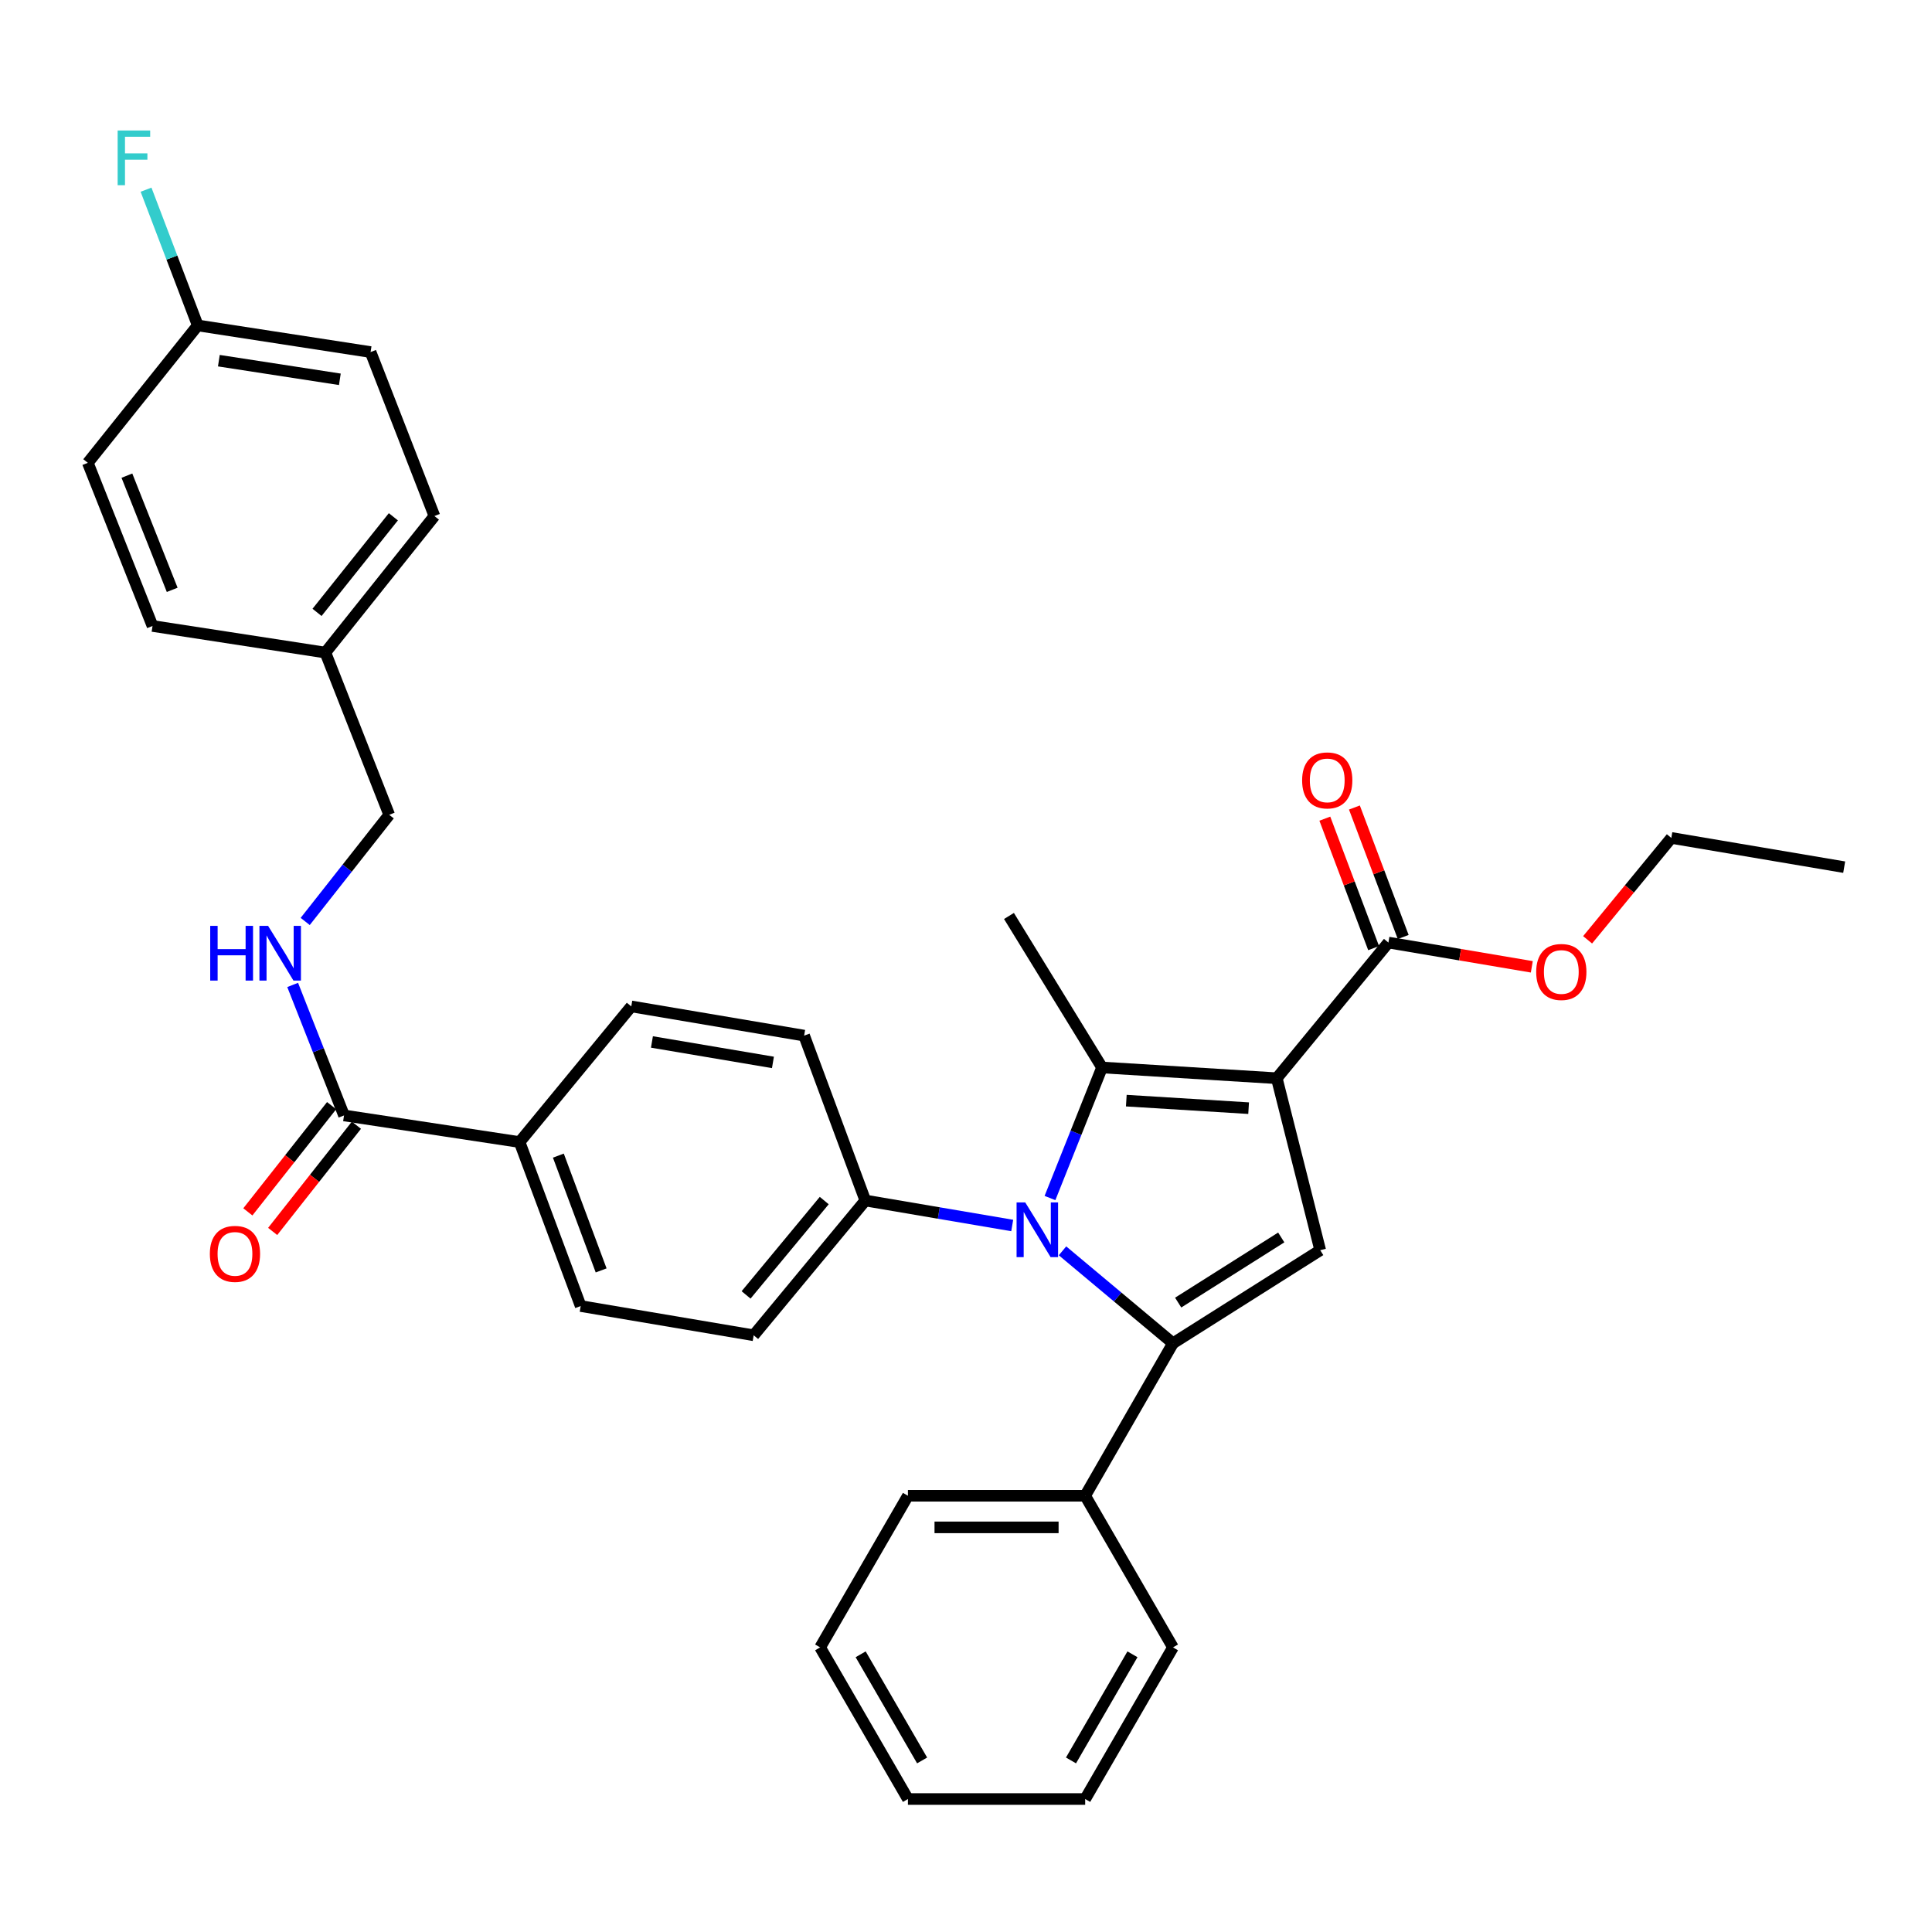 <?xml version='1.0' encoding='iso-8859-1'?>
<svg version='1.1' baseProfile='full'
              xmlns='http://www.w3.org/2000/svg'
                      xmlns:rdkit='http://www.rdkit.org/xml'
                      xmlns:xlink='http://www.w3.org/1999/xlink'
                  xml:space='preserve'
width='1000px' height='1000px' viewBox='0 0 1000 1000'>
<!-- END OF HEADER -->
<rect style='opacity:1.0;fill:#FFFFFF;stroke:none' width='1000' height='1000' x='0' y='0'> </rect>
<path class='bond-1' d='M 660.856,558.089 L 570.412,552.526' style='fill:none;fill-rule:evenodd;stroke:#000000;stroke-width:6px;stroke-linecap:butt;stroke-linejoin:miter;stroke-opacity:1' />
<path class='bond-1' d='M 646.285,573.583 L 582.974,569.69' style='fill:none;fill-rule:evenodd;stroke:#000000;stroke-width:6px;stroke-linecap:butt;stroke-linejoin:miter;stroke-opacity:1' />
<path class='bond-3' d='M 660.856,558.089 L 683.341,647.105' style='fill:none;fill-rule:evenodd;stroke:#000000;stroke-width:6px;stroke-linecap:butt;stroke-linejoin:miter;stroke-opacity:1' />
<path class='bond-4' d='M 660.856,558.089 L 718.643,487.868' style='fill:none;fill-rule:evenodd;stroke:#000000;stroke-width:6px;stroke-linecap:butt;stroke-linejoin:miter;stroke-opacity:1' />
<path class='bond-0' d='M 543.466,620.105 L 556.939,586.316' style='fill:none;fill-rule:evenodd;stroke:#0000FF;stroke-width:6px;stroke-linecap:butt;stroke-linejoin:miter;stroke-opacity:1' />
<path class='bond-0' d='M 556.939,586.316 L 570.412,552.526' style='fill:none;fill-rule:evenodd;stroke:#000000;stroke-width:6px;stroke-linecap:butt;stroke-linejoin:miter;stroke-opacity:1' />
<path class='bond-6' d='M 523.922,634.315 L 485.907,627.85' style='fill:none;fill-rule:evenodd;stroke:#0000FF;stroke-width:6px;stroke-linecap:butt;stroke-linejoin:miter;stroke-opacity:1' />
<path class='bond-6' d='M 485.907,627.85 L 447.893,621.384' style='fill:none;fill-rule:evenodd;stroke:#000000;stroke-width:6px;stroke-linecap:butt;stroke-linejoin:miter;stroke-opacity:1' />
<path class='bond-33' d='M 549.948,647.428 L 578.539,671.352' style='fill:none;fill-rule:evenodd;stroke:#0000FF;stroke-width:6px;stroke-linecap:butt;stroke-linejoin:miter;stroke-opacity:1' />
<path class='bond-33' d='M 578.539,671.352 L 607.131,695.277' style='fill:none;fill-rule:evenodd;stroke:#000000;stroke-width:6px;stroke-linecap:butt;stroke-linejoin:miter;stroke-opacity:1' />
<path class='bond-16' d='M 570.412,552.526 L 522.241,474.107' style='fill:none;fill-rule:evenodd;stroke:#000000;stroke-width:6px;stroke-linecap:butt;stroke-linejoin:miter;stroke-opacity:1' />
<path class='bond-2' d='M 607.131,695.277 L 683.341,647.105' style='fill:none;fill-rule:evenodd;stroke:#000000;stroke-width:6px;stroke-linecap:butt;stroke-linejoin:miter;stroke-opacity:1' />
<path class='bond-2' d='M 609.821,674.222 L 663.169,640.502' style='fill:none;fill-rule:evenodd;stroke:#000000;stroke-width:6px;stroke-linecap:butt;stroke-linejoin:miter;stroke-opacity:1' />
<path class='bond-8' d='M 607.131,695.277 L 561.686,774.205' style='fill:none;fill-rule:evenodd;stroke:#000000;stroke-width:6px;stroke-linecap:butt;stroke-linejoin:miter;stroke-opacity:1' />
<path class='bond-10' d='M 726.297,484.983 L 713.669,451.476' style='fill:none;fill-rule:evenodd;stroke:#000000;stroke-width:6px;stroke-linecap:butt;stroke-linejoin:miter;stroke-opacity:1' />
<path class='bond-10' d='M 713.669,451.476 L 701.04,417.97' style='fill:none;fill-rule:evenodd;stroke:#FF0000;stroke-width:6px;stroke-linecap:butt;stroke-linejoin:miter;stroke-opacity:1' />
<path class='bond-10' d='M 710.988,490.753 L 698.36,457.246' style='fill:none;fill-rule:evenodd;stroke:#000000;stroke-width:6px;stroke-linecap:butt;stroke-linejoin:miter;stroke-opacity:1' />
<path class='bond-10' d='M 698.36,457.246 L 685.732,423.739' style='fill:none;fill-rule:evenodd;stroke:#FF0000;stroke-width:6px;stroke-linecap:butt;stroke-linejoin:miter;stroke-opacity:1' />
<path class='bond-18' d='M 718.643,487.868 L 755.753,494.147' style='fill:none;fill-rule:evenodd;stroke:#000000;stroke-width:6px;stroke-linecap:butt;stroke-linejoin:miter;stroke-opacity:1' />
<path class='bond-18' d='M 755.753,494.147 L 792.863,500.426' style='fill:none;fill-rule:evenodd;stroke:#FF0000;stroke-width:6px;stroke-linecap:butt;stroke-linejoin:miter;stroke-opacity:1' />
<path class='bond-5' d='M 178.062,577.348 L 268.933,591.127' style='fill:none;fill-rule:evenodd;stroke:#000000;stroke-width:6px;stroke-linecap:butt;stroke-linejoin:miter;stroke-opacity:1' />
<path class='bond-7' d='M 178.062,577.348 L 164.772,543.574' style='fill:none;fill-rule:evenodd;stroke:#000000;stroke-width:6px;stroke-linecap:butt;stroke-linejoin:miter;stroke-opacity:1' />
<path class='bond-7' d='M 164.772,543.574 L 151.483,509.8' style='fill:none;fill-rule:evenodd;stroke:#0000FF;stroke-width:6px;stroke-linecap:butt;stroke-linejoin:miter;stroke-opacity:1' />
<path class='bond-11' d='M 171.639,572.283 L 149.962,599.771' style='fill:none;fill-rule:evenodd;stroke:#000000;stroke-width:6px;stroke-linecap:butt;stroke-linejoin:miter;stroke-opacity:1' />
<path class='bond-11' d='M 149.962,599.771 L 128.286,627.259' style='fill:none;fill-rule:evenodd;stroke:#FF0000;stroke-width:6px;stroke-linecap:butt;stroke-linejoin:miter;stroke-opacity:1' />
<path class='bond-11' d='M 184.485,582.413 L 162.809,609.901' style='fill:none;fill-rule:evenodd;stroke:#000000;stroke-width:6px;stroke-linecap:butt;stroke-linejoin:miter;stroke-opacity:1' />
<path class='bond-11' d='M 162.809,609.901 L 141.132,637.39' style='fill:none;fill-rule:evenodd;stroke:#FF0000;stroke-width:6px;stroke-linecap:butt;stroke-linejoin:miter;stroke-opacity:1' />
<path class='bond-12' d='M 447.893,621.384 L 390.097,691.141' style='fill:none;fill-rule:evenodd;stroke:#000000;stroke-width:6px;stroke-linecap:butt;stroke-linejoin:miter;stroke-opacity:1' />
<path class='bond-12' d='M 426.626,621.41 L 386.169,670.24' style='fill:none;fill-rule:evenodd;stroke:#000000;stroke-width:6px;stroke-linecap:butt;stroke-linejoin:miter;stroke-opacity:1' />
<path class='bond-13' d='M 447.893,621.384 L 416.218,536.039' style='fill:none;fill-rule:evenodd;stroke:#000000;stroke-width:6px;stroke-linecap:butt;stroke-linejoin:miter;stroke-opacity:1' />
<path class='bond-17' d='M 157.974,476.945 L 179.715,449.345' style='fill:none;fill-rule:evenodd;stroke:#0000FF;stroke-width:6px;stroke-linecap:butt;stroke-linejoin:miter;stroke-opacity:1' />
<path class='bond-17' d='M 179.715,449.345 L 201.457,421.746' style='fill:none;fill-rule:evenodd;stroke:#000000;stroke-width:6px;stroke-linecap:butt;stroke-linejoin:miter;stroke-opacity:1' />
<path class='bond-26' d='M 561.686,774.205 L 469.943,774.205' style='fill:none;fill-rule:evenodd;stroke:#000000;stroke-width:6px;stroke-linecap:butt;stroke-linejoin:miter;stroke-opacity:1' />
<path class='bond-26' d='M 547.925,790.565 L 483.704,790.565' style='fill:none;fill-rule:evenodd;stroke:#000000;stroke-width:6px;stroke-linecap:butt;stroke-linejoin:miter;stroke-opacity:1' />
<path class='bond-27' d='M 561.686,774.205 L 607.131,852.687' style='fill:none;fill-rule:evenodd;stroke:#000000;stroke-width:6px;stroke-linecap:butt;stroke-linejoin:miter;stroke-opacity:1' />
<path class='bond-9' d='M 268.933,591.127 L 326.747,520.915' style='fill:none;fill-rule:evenodd;stroke:#000000;stroke-width:6px;stroke-linecap:butt;stroke-linejoin:miter;stroke-opacity:1' />
<path class='bond-34' d='M 268.933,591.127 L 300.562,676.008' style='fill:none;fill-rule:evenodd;stroke:#000000;stroke-width:6px;stroke-linecap:butt;stroke-linejoin:miter;stroke-opacity:1' />
<path class='bond-34' d='M 289.007,598.146 L 311.148,657.563' style='fill:none;fill-rule:evenodd;stroke:#000000;stroke-width:6px;stroke-linecap:butt;stroke-linejoin:miter;stroke-opacity:1' />
<path class='bond-15' d='M 390.097,691.141 L 300.562,676.008' style='fill:none;fill-rule:evenodd;stroke:#000000;stroke-width:6px;stroke-linecap:butt;stroke-linejoin:miter;stroke-opacity:1' />
<path class='bond-14' d='M 416.218,536.039 L 326.747,520.915' style='fill:none;fill-rule:evenodd;stroke:#000000;stroke-width:6px;stroke-linecap:butt;stroke-linejoin:miter;stroke-opacity:1' />
<path class='bond-14' d='M 400.071,549.902 L 337.441,539.315' style='fill:none;fill-rule:evenodd;stroke:#000000;stroke-width:6px;stroke-linecap:butt;stroke-linejoin:miter;stroke-opacity:1' />
<path class='bond-20' d='M 201.457,421.746 L 168.418,337.773' style='fill:none;fill-rule:evenodd;stroke:#000000;stroke-width:6px;stroke-linecap:butt;stroke-linejoin:miter;stroke-opacity:1' />
<path class='bond-28' d='M 821.741,486.447 L 843.407,460.077' style='fill:none;fill-rule:evenodd;stroke:#FF0000;stroke-width:6px;stroke-linecap:butt;stroke-linejoin:miter;stroke-opacity:1' />
<path class='bond-28' d='M 843.407,460.077 L 865.074,433.707' style='fill:none;fill-rule:evenodd;stroke:#000000;stroke-width:6px;stroke-linecap:butt;stroke-linejoin:miter;stroke-opacity:1' />
<path class='bond-19' d='M 102.351,168.447 L 191.813,182.226' style='fill:none;fill-rule:evenodd;stroke:#000000;stroke-width:6px;stroke-linecap:butt;stroke-linejoin:miter;stroke-opacity:1' />
<path class='bond-19' d='M 113.28,186.683 L 175.904,196.328' style='fill:none;fill-rule:evenodd;stroke:#000000;stroke-width:6px;stroke-linecap:butt;stroke-linejoin:miter;stroke-opacity:1' />
<path class='bond-21' d='M 102.351,168.447 L 88.971,133.315' style='fill:none;fill-rule:evenodd;stroke:#000000;stroke-width:6px;stroke-linecap:butt;stroke-linejoin:miter;stroke-opacity:1' />
<path class='bond-21' d='M 88.971,133.315 L 75.59,98.183' style='fill:none;fill-rule:evenodd;stroke:#33CCCC;stroke-width:6px;stroke-linecap:butt;stroke-linejoin:miter;stroke-opacity:1' />
<path class='bond-36' d='M 102.351,168.447 L 45.455,239.559' style='fill:none;fill-rule:evenodd;stroke:#000000;stroke-width:6px;stroke-linecap:butt;stroke-linejoin:miter;stroke-opacity:1' />
<path class='bond-24' d='M 168.418,337.773 L 78.947,324.004' style='fill:none;fill-rule:evenodd;stroke:#000000;stroke-width:6px;stroke-linecap:butt;stroke-linejoin:miter;stroke-opacity:1' />
<path class='bond-25' d='M 168.418,337.773 L 224.851,267.098' style='fill:none;fill-rule:evenodd;stroke:#000000;stroke-width:6px;stroke-linecap:butt;stroke-linejoin:miter;stroke-opacity:1' />
<path class='bond-25' d='M 164.099,316.964 L 203.602,267.491' style='fill:none;fill-rule:evenodd;stroke:#000000;stroke-width:6px;stroke-linecap:butt;stroke-linejoin:miter;stroke-opacity:1' />
<path class='bond-22' d='M 45.455,239.559 L 78.947,324.004' style='fill:none;fill-rule:evenodd;stroke:#000000;stroke-width:6px;stroke-linecap:butt;stroke-linejoin:miter;stroke-opacity:1' />
<path class='bond-22' d='M 65.686,246.194 L 89.131,305.305' style='fill:none;fill-rule:evenodd;stroke:#000000;stroke-width:6px;stroke-linecap:butt;stroke-linejoin:miter;stroke-opacity:1' />
<path class='bond-23' d='M 191.813,182.226 L 224.851,267.098' style='fill:none;fill-rule:evenodd;stroke:#000000;stroke-width:6px;stroke-linecap:butt;stroke-linejoin:miter;stroke-opacity:1' />
<path class='bond-31' d='M 469.943,774.205 L 424.498,852.687' style='fill:none;fill-rule:evenodd;stroke:#000000;stroke-width:6px;stroke-linecap:butt;stroke-linejoin:miter;stroke-opacity:1' />
<path class='bond-30' d='M 607.131,852.687 L 561.686,931.17' style='fill:none;fill-rule:evenodd;stroke:#000000;stroke-width:6px;stroke-linecap:butt;stroke-linejoin:miter;stroke-opacity:1' />
<path class='bond-30' d='M 586.156,856.262 L 554.345,911.2' style='fill:none;fill-rule:evenodd;stroke:#000000;stroke-width:6px;stroke-linecap:butt;stroke-linejoin:miter;stroke-opacity:1' />
<path class='bond-29' d='M 865.074,433.707 L 954.545,448.84' style='fill:none;fill-rule:evenodd;stroke:#000000;stroke-width:6px;stroke-linecap:butt;stroke-linejoin:miter;stroke-opacity:1' />
<path class='bond-32' d='M 561.686,931.17 L 469.943,931.17' style='fill:none;fill-rule:evenodd;stroke:#000000;stroke-width:6px;stroke-linecap:butt;stroke-linejoin:miter;stroke-opacity:1' />
<path class='bond-35' d='M 424.498,852.687 L 469.943,931.17' style='fill:none;fill-rule:evenodd;stroke:#000000;stroke-width:6px;stroke-linecap:butt;stroke-linejoin:miter;stroke-opacity:1' />
<path class='bond-35' d='M 445.473,856.262 L 477.284,911.2' style='fill:none;fill-rule:evenodd;stroke:#000000;stroke-width:6px;stroke-linecap:butt;stroke-linejoin:miter;stroke-opacity:1' />
<path  class='atom-1' d='M 530.659 622.366
L 539.939 637.366
Q 540.859 638.846, 542.339 641.526
Q 543.819 644.206, 543.899 644.366
L 543.899 622.366
L 547.659 622.366
L 547.659 650.686
L 543.779 650.686
L 533.819 634.286
Q 532.659 632.366, 531.419 630.166
Q 530.219 627.966, 529.859 627.286
L 529.859 650.686
L 526.179 650.686
L 526.179 622.366
L 530.659 622.366
' fill='#0000FF'/>
<path  class='atom-8' d='M 108.804 479.225
L 112.644 479.225
L 112.644 491.265
L 127.124 491.265
L 127.124 479.225
L 130.964 479.225
L 130.964 507.545
L 127.124 507.545
L 127.124 494.465
L 112.644 494.465
L 112.644 507.545
L 108.804 507.545
L 108.804 479.225
' fill='#0000FF'/>
<path  class='atom-8' d='M 138.764 479.225
L 148.044 494.225
Q 148.964 495.705, 150.444 498.385
Q 151.924 501.065, 152.004 501.225
L 152.004 479.225
L 155.764 479.225
L 155.764 507.545
L 151.884 507.545
L 141.924 491.145
Q 140.764 489.225, 139.524 487.025
Q 138.324 484.825, 137.964 484.145
L 137.964 507.545
L 134.284 507.545
L 134.284 479.225
L 138.764 479.225
' fill='#0000FF'/>
<path  class='atom-11' d='M 673.977 403.93
Q 673.977 397.13, 677.337 393.33
Q 680.697 389.53, 686.977 389.53
Q 693.257 389.53, 696.617 393.33
Q 699.977 397.13, 699.977 403.93
Q 699.977 410.81, 696.577 414.73
Q 693.177 418.61, 686.977 418.61
Q 680.737 418.61, 677.337 414.73
Q 673.977 410.85, 673.977 403.93
M 686.977 415.41
Q 691.297 415.41, 693.617 412.53
Q 695.977 409.61, 695.977 403.93
Q 695.977 398.37, 693.617 395.57
Q 691.297 392.73, 686.977 392.73
Q 682.657 392.73, 680.297 395.53
Q 677.977 398.33, 677.977 403.93
Q 677.977 409.65, 680.297 412.53
Q 682.657 415.41, 686.977 415.41
' fill='#FF0000'/>
<path  class='atom-12' d='M 108.62 649.003
Q 108.62 642.203, 111.98 638.403
Q 115.34 634.603, 121.62 634.603
Q 127.9 634.603, 131.26 638.403
Q 134.62 642.203, 134.62 649.003
Q 134.62 655.883, 131.22 659.803
Q 127.82 663.683, 121.62 663.683
Q 115.38 663.683, 111.98 659.803
Q 108.62 655.923, 108.62 649.003
M 121.62 660.483
Q 125.94 660.483, 128.26 657.603
Q 130.62 654.683, 130.62 649.003
Q 130.62 643.443, 128.26 640.643
Q 125.94 637.803, 121.62 637.803
Q 117.3 637.803, 114.94 640.603
Q 112.62 643.403, 112.62 649.003
Q 112.62 654.723, 114.94 657.603
Q 117.3 660.483, 121.62 660.483
' fill='#FF0000'/>
<path  class='atom-19' d='M 795.132 503.09
Q 795.132 496.29, 798.492 492.49
Q 801.852 488.69, 808.132 488.69
Q 814.412 488.69, 817.772 492.49
Q 821.132 496.29, 821.132 503.09
Q 821.132 509.97, 817.732 513.89
Q 814.332 517.77, 808.132 517.77
Q 801.892 517.77, 798.492 513.89
Q 795.132 510.01, 795.132 503.09
M 808.132 514.57
Q 812.452 514.57, 814.772 511.69
Q 817.132 508.77, 817.132 503.09
Q 817.132 497.53, 814.772 494.73
Q 812.452 491.89, 808.132 491.89
Q 803.812 491.89, 801.452 494.69
Q 799.132 497.49, 799.132 503.09
Q 799.132 508.81, 801.452 511.69
Q 803.812 514.57, 808.132 514.57
' fill='#FF0000'/>
<path  class='atom-22' d='M 60.893 67.543
L 77.733 67.543
L 77.733 70.782
L 64.693 70.782
L 64.693 79.382
L 76.293 79.382
L 76.293 82.662
L 64.693 82.662
L 64.693 95.862
L 60.893 95.862
L 60.893 67.543
' fill='#33CCCC'/>
</svg>
